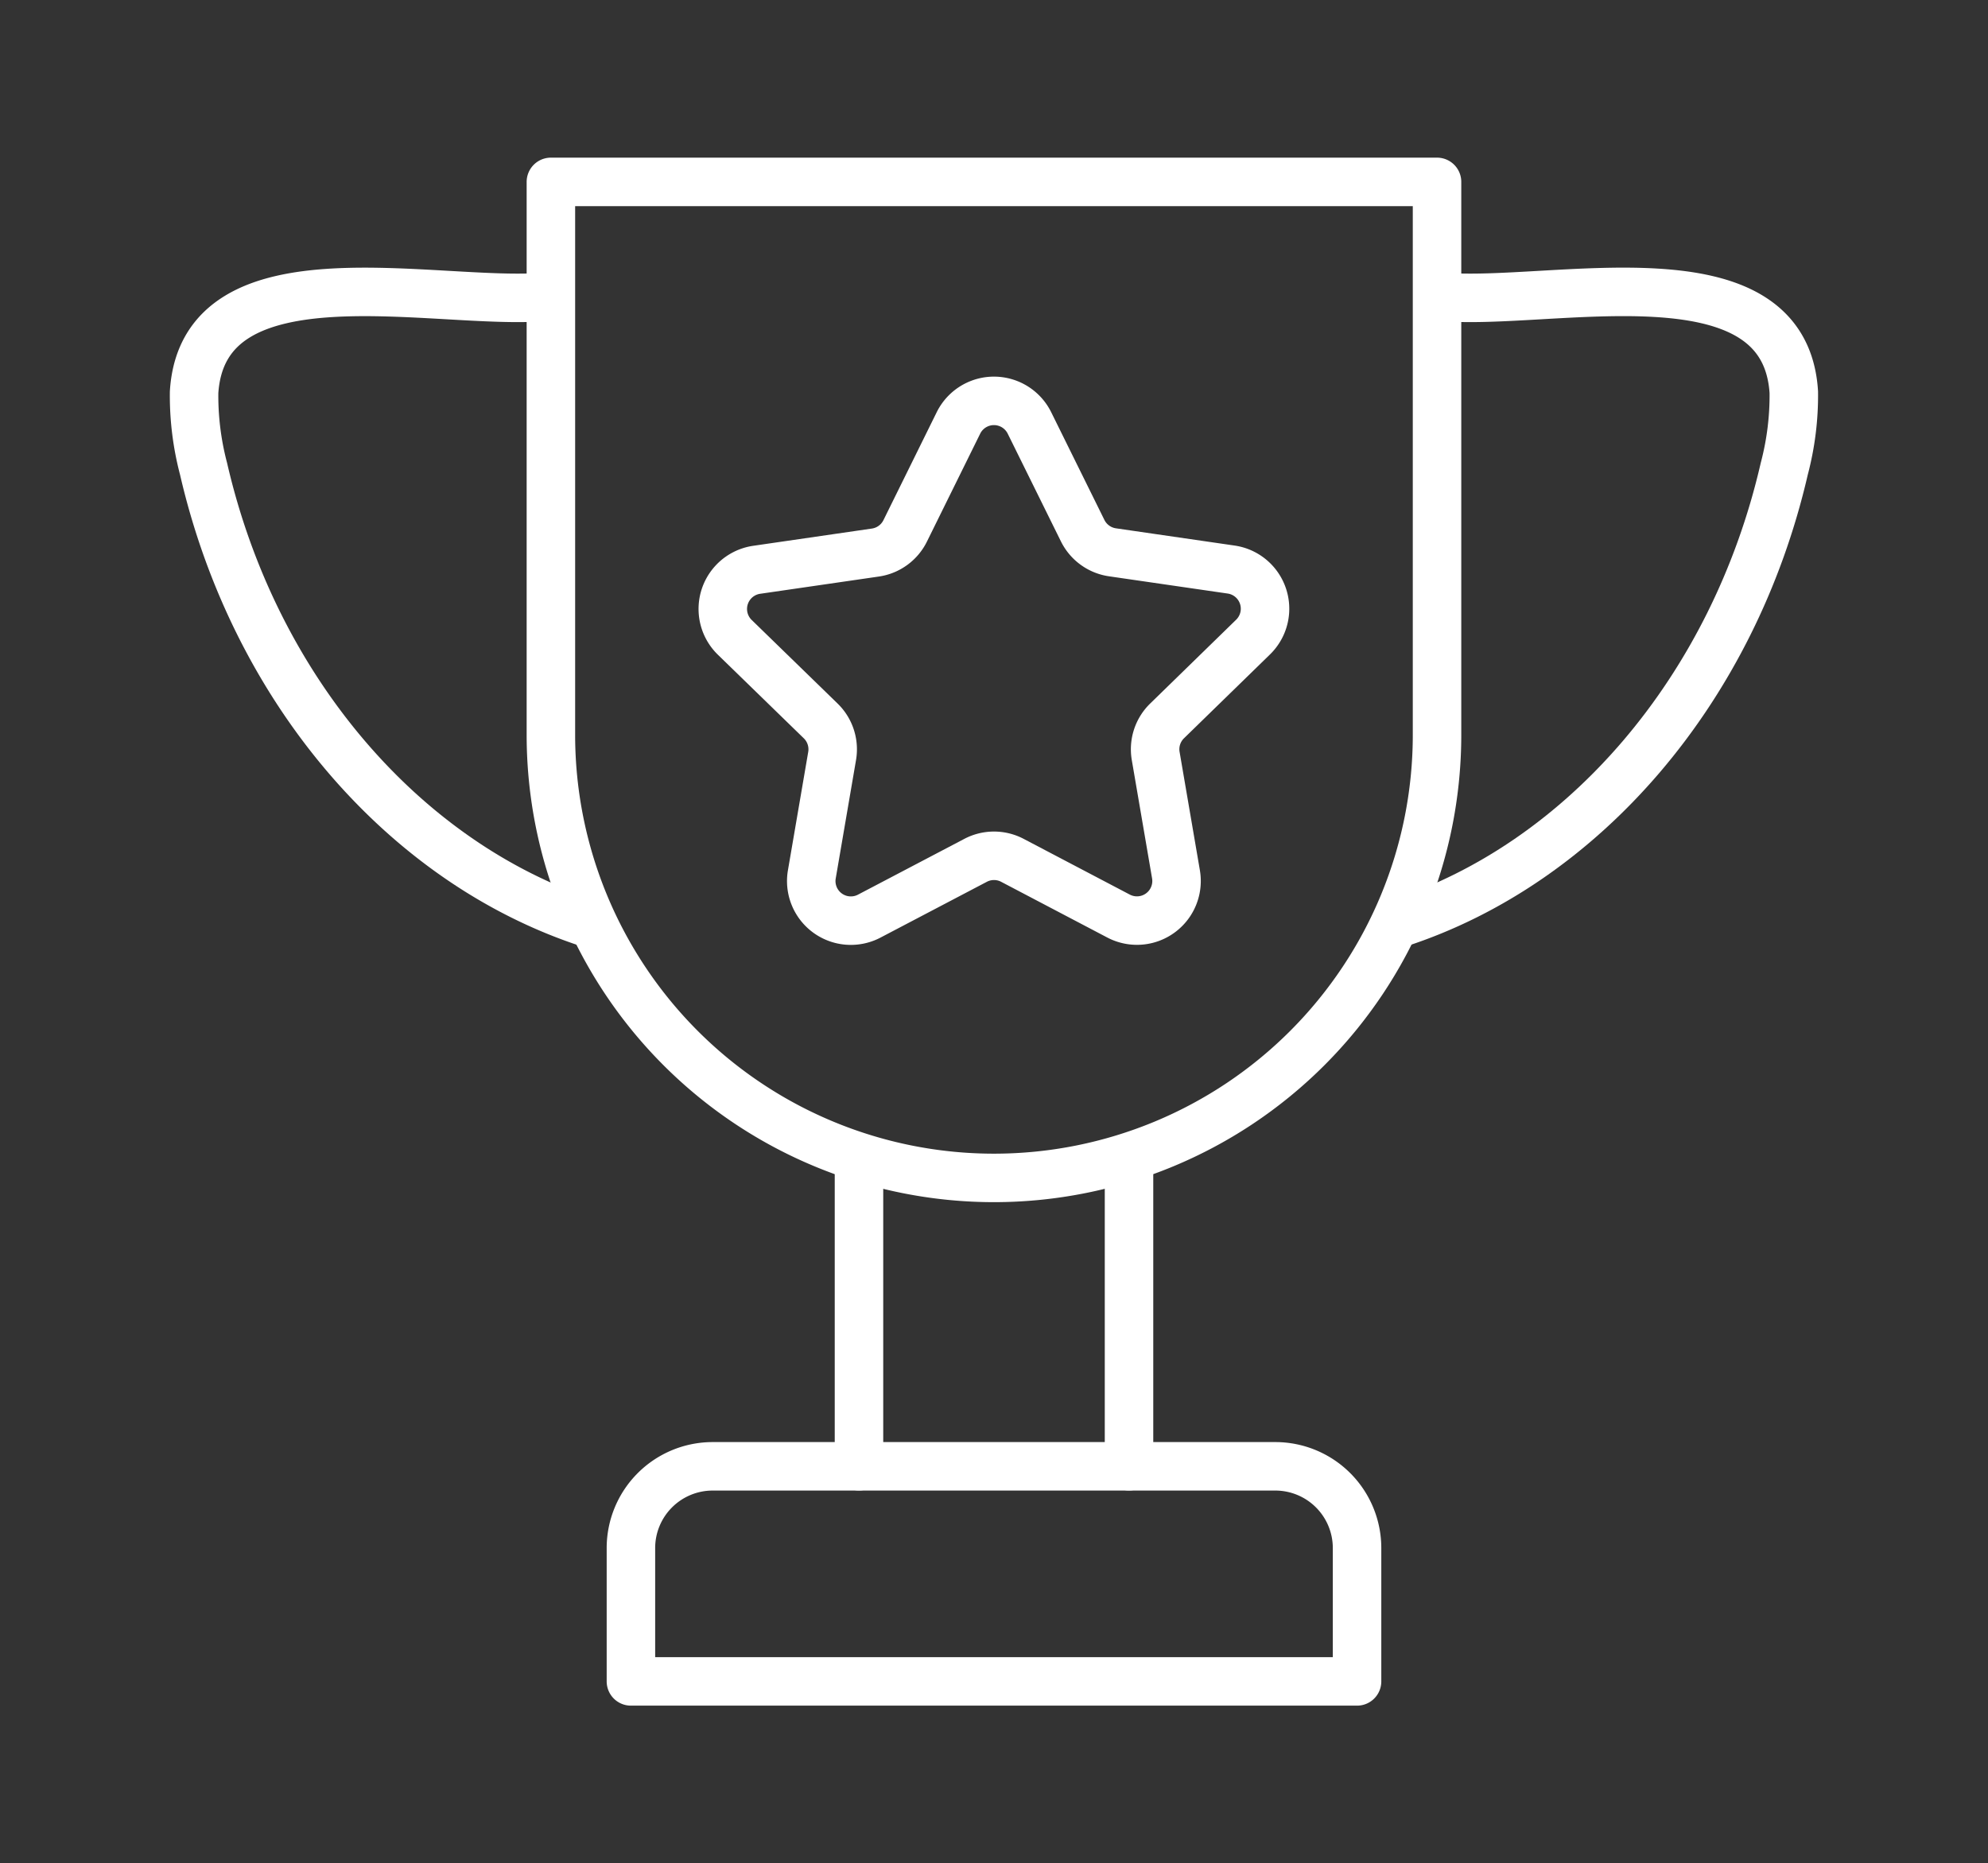 <svg xmlns="http://www.w3.org/2000/svg" xmlns:xlink="http://www.w3.org/1999/xlink" width="82" height="76.864" viewBox="0 0 82 76.864">
  <rect x="0" y="0" width="82" height="76.864" fill="#333333" stroke="none"/>
  <defs>
    <clipPath id="clip-path">
      <rect id="사각형_18837" data-name="사각형 18837" width="82" height="76.864" fill="none" stroke="#fff" stroke-width="2"/>
    </clipPath>
  </defs>
  <g id="그룹_37766" data-name="그룹 37766" transform="translate(-1397 -1068.497)">
    <g id="그룹_37765" data-name="그룹 37765" transform="translate(1397 1068.497)">
      <g id="그룹_37764" data-name="그룹 37764" clip-path="url(#clip-path)">
        <g id="그룹_37767" data-name="그룹 37767" transform="translate(7.835 7.341)">
          <path id="패스_27785" data-name="패스 27785" d="M75.227,41.587h0A18.278,18.278,0,0,1,56.949,23.309V.5H93.5V23.309A18.278,18.278,0,0,1,75.227,41.587Z" transform="translate(-42.061 -0.338)" fill="none" stroke="#fff" stroke-linecap="round" stroke-linejoin="round" stroke-width="2"/>
          <path id="패스_27786" data-name="패스 27786" d="M192.8,18.1c4.481.4,14.136-2.157,14.52,3.936a11.849,11.849,0,0,1-.394,3.162c-2.1,9.109-8.286,16.265-15.9,18.745" transform="translate(-141.165 -13.199)" fill="none" stroke="#fff" stroke-linecap="round" stroke-linejoin="round" stroke-width="2"/>
          <path id="패스_27787" data-name="패스 27787" d="M15.029,18.1C10.548,18.5.893,15.946.509,22.039A11.841,11.841,0,0,0,.9,25.2c2.1,9.109,8.285,16.265,15.9,18.745" transform="translate(-0.338 -13.199)" fill="none" stroke="#fff" stroke-linecap="round" stroke-linejoin="round" stroke-width="2"/>
          <path id="패스_27788" data-name="패스 27788" d="M99.557,212.467H69.606v-5.5a3.372,3.372,0,0,1,3.372-3.372H96.185a3.372,3.372,0,0,1,3.372,3.372Z" transform="translate(-51.417 -150.449)" fill="none" stroke="#fff" stroke-linecap="round" stroke-linejoin="round" stroke-width="2"/>
          <line id="선_2248" data-name="선 2248" y1="12.534" transform="translate(27.596 40.609)" fill="none" stroke="#fff" stroke-linecap="round" stroke-width="2"/>
          <line id="선_2249" data-name="선 2249" y2="12.534" transform="translate(38.734 40.609)" fill="none" stroke="#fff" stroke-linecap="round" stroke-width="2"/>
          <path id="패스_27789" data-name="패스 27789" d="M96.777,36.062,98.969,40.5a1.633,1.633,0,0,0,1.229.893l4.9.712a1.633,1.633,0,0,1,.9,2.785l-3.547,3.458a1.633,1.633,0,0,0-.47,1.445l.837,4.883a1.633,1.633,0,0,1-2.369,1.722L96.072,54.1a1.632,1.632,0,0,0-1.52,0L90.168,56.4a1.633,1.633,0,0,1-2.37-1.722l.837-4.883a1.633,1.633,0,0,0-.47-1.445L84.619,44.9a1.633,1.633,0,0,1,.9-2.785l4.9-.712a1.632,1.632,0,0,0,1.229-.893l2.192-4.442A1.633,1.633,0,0,1,96.777,36.062Z" transform="translate(-62.147 -25.951)" fill="none" stroke="#fff" stroke-linecap="round" stroke-linejoin="round" stroke-width="2"/>
        </g>
      </g>
    </g>
  </g>
</svg>
